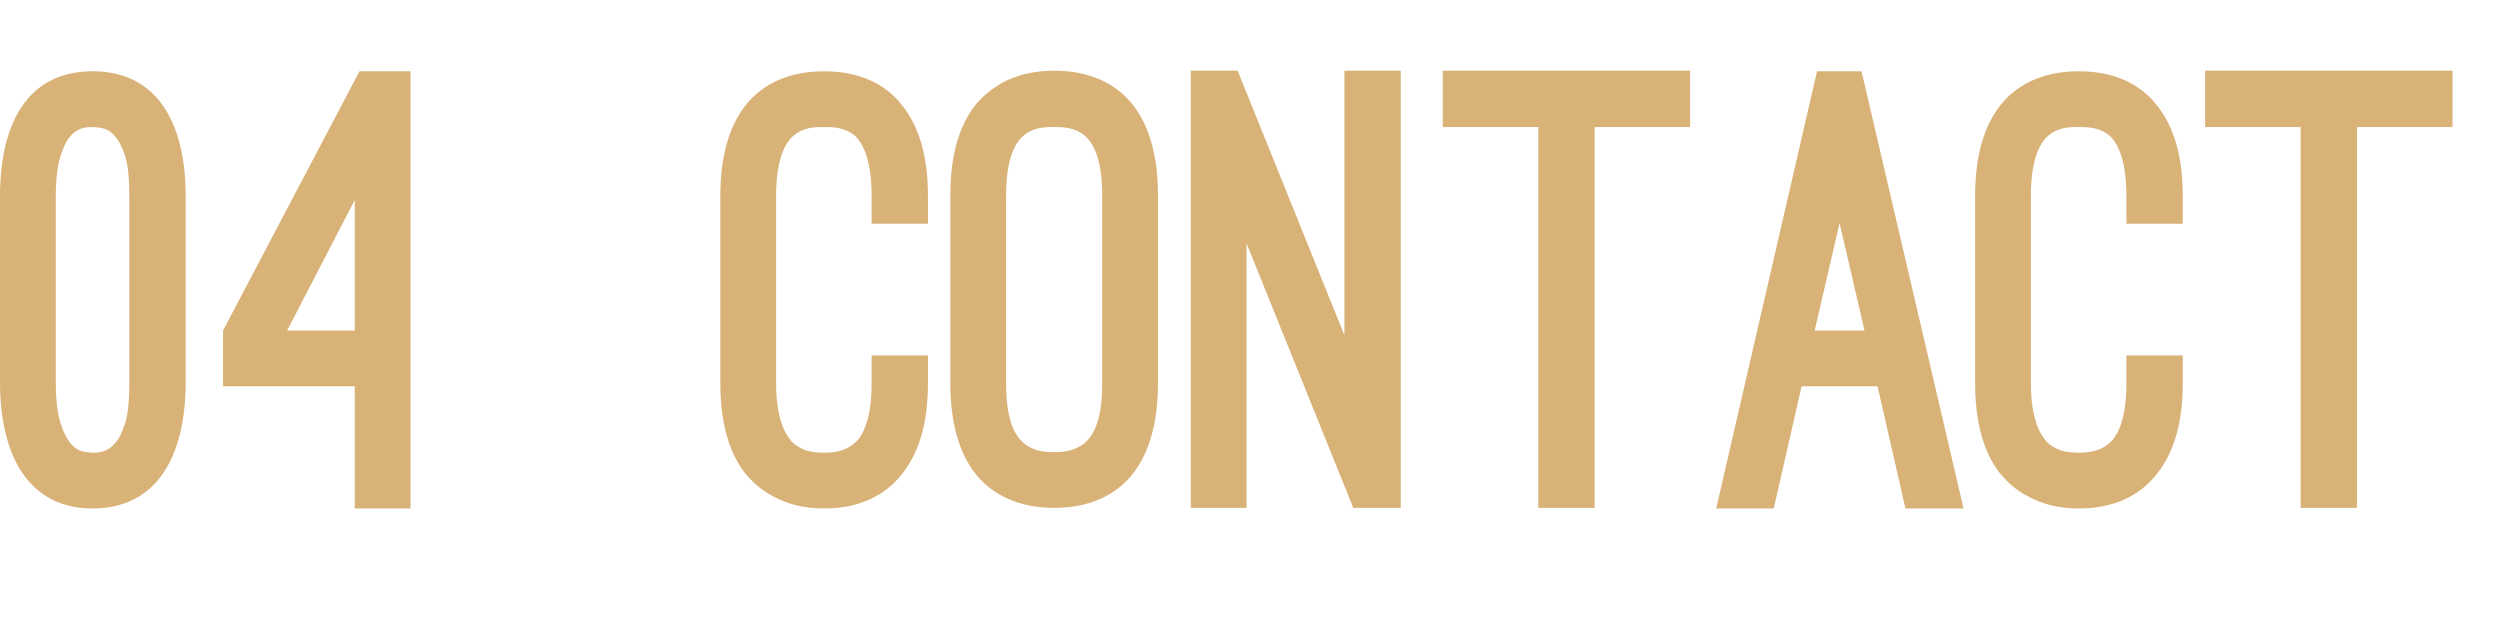<svg width="59" height="15" viewBox="0 0 59 15" fill="none" xmlns="http://www.w3.org/2000/svg">
<path d="M0 4.636C0 2.858 0.686 1.682 2.184 1.682C3.682 1.682 4.382 2.858 4.382 4.636V9.018C4.382 10.796 3.682 12 2.184 12C0.686 12 0 10.768 0 9.018V4.636ZM1.316 9.018C1.316 9.438 1.358 9.76 1.428 9.984C1.568 10.432 1.764 10.614 1.96 10.656C2.058 10.67 2.128 10.684 2.184 10.684C2.296 10.684 2.52 10.684 2.702 10.474C2.8 10.376 2.884 10.208 2.954 9.984C3.024 9.76 3.052 9.438 3.052 9.018V4.636C3.052 4.23 3.024 3.908 2.954 3.684C2.814 3.25 2.618 3.068 2.422 3.026C2.324 3.012 2.24 2.998 2.184 2.998C2.072 2.998 1.848 2.998 1.666 3.208C1.568 3.306 1.498 3.474 1.428 3.684C1.358 3.908 1.316 4.23 1.316 4.636V9.018ZM5.264 9.116V7.8L8.484 1.682H9.688V12H8.372V9.116H5.264ZM8.372 4.72L6.776 7.8H8.372V4.72Z" fill="#D9B278"/>
<path d="M17 4.622C17 3.712 17.196 2.998 17.588 2.494C17.882 2.116 18.442 1.682 19.45 1.682C20.458 1.682 21.004 2.116 21.298 2.494C21.704 3.012 21.9 3.712 21.9 4.622V5.28H20.57V4.622C20.57 3.824 20.388 3.39 20.164 3.194C19.926 2.998 19.632 2.998 19.45 2.998C19.24 2.998 18.974 2.998 18.736 3.194C18.498 3.39 18.316 3.824 18.316 4.622V9.046C18.316 9.648 18.428 10.096 18.638 10.362C18.68 10.432 18.764 10.502 18.89 10.572C19.016 10.642 19.198 10.684 19.45 10.684C19.954 10.684 20.15 10.488 20.262 10.362C20.472 10.082 20.57 9.648 20.57 9.046V8.388H21.9V9.046C21.9 9.956 21.704 10.656 21.298 11.174C21.004 11.552 20.458 12 19.45 12C18.946 12 18.568 11.888 18.26 11.72C17.952 11.566 17.742 11.356 17.588 11.174C17.196 10.67 17 9.956 17 9.046V4.622ZM22.428 4.608C22.428 3.698 22.624 2.984 23.016 2.48C23.17 2.298 23.38 2.102 23.688 1.934C23.996 1.78 24.374 1.668 24.878 1.668C25.886 1.668 26.446 2.102 26.74 2.48C27.132 2.984 27.328 3.698 27.328 4.608V9.046C27.328 9.956 27.132 10.67 26.74 11.174C26.446 11.552 25.886 11.986 24.878 11.986C23.884 11.986 23.31 11.552 23.016 11.174C22.624 10.67 22.428 9.956 22.428 9.046V4.608ZM23.744 9.046C23.744 9.872 23.926 10.264 24.164 10.46C24.402 10.656 24.668 10.67 24.878 10.67C25.06 10.67 25.354 10.656 25.592 10.46C25.83 10.264 26.012 9.872 26.012 9.046V4.608C26.012 3.81 25.83 3.39 25.592 3.194C25.354 2.998 25.06 2.998 24.878 2.998C24.668 2.998 24.402 2.998 24.164 3.194C23.926 3.39 23.744 3.81 23.744 4.608V9.046ZM31.938 11.986L29.418 5.742V11.986H28.102V1.668H29.208L31.728 7.912V1.668H33.058V11.986H31.938ZM34.049 1.668H39.887V2.998H37.633V11.986H36.303V2.998H34.049V1.668ZM44.31 9.116H42.518L41.86 12H40.502L42.882 1.682H43.932L46.34 12H44.968L44.31 9.116ZM42.826 7.8H44.002L43.414 5.266L42.826 7.8ZM46.613 4.622C46.613 3.712 46.809 2.998 47.201 2.494C47.495 2.116 48.055 1.682 49.063 1.682C50.071 1.682 50.617 2.116 50.911 2.494C51.317 3.012 51.513 3.712 51.513 4.622V5.28H50.183V4.622C50.183 3.824 50.001 3.39 49.777 3.194C49.539 2.998 49.245 2.998 49.063 2.998C48.853 2.998 48.587 2.998 48.349 3.194C48.111 3.39 47.929 3.824 47.929 4.622V9.046C47.929 9.648 48.041 10.096 48.251 10.362C48.293 10.432 48.377 10.502 48.503 10.572C48.629 10.642 48.811 10.684 49.063 10.684C49.567 10.684 49.763 10.488 49.875 10.362C50.085 10.082 50.183 9.648 50.183 9.046V8.388H51.513V9.046C51.513 9.956 51.317 10.656 50.911 11.174C50.617 11.552 50.071 12 49.063 12C48.559 12 48.181 11.888 47.873 11.72C47.565 11.566 47.355 11.356 47.201 11.174C46.809 10.67 46.613 9.956 46.613 9.046V4.622ZM52.041 1.668H57.879V2.998H55.625V11.986H54.295V2.998H52.041V1.668Z" fill="#D9B278"/>
</svg>
